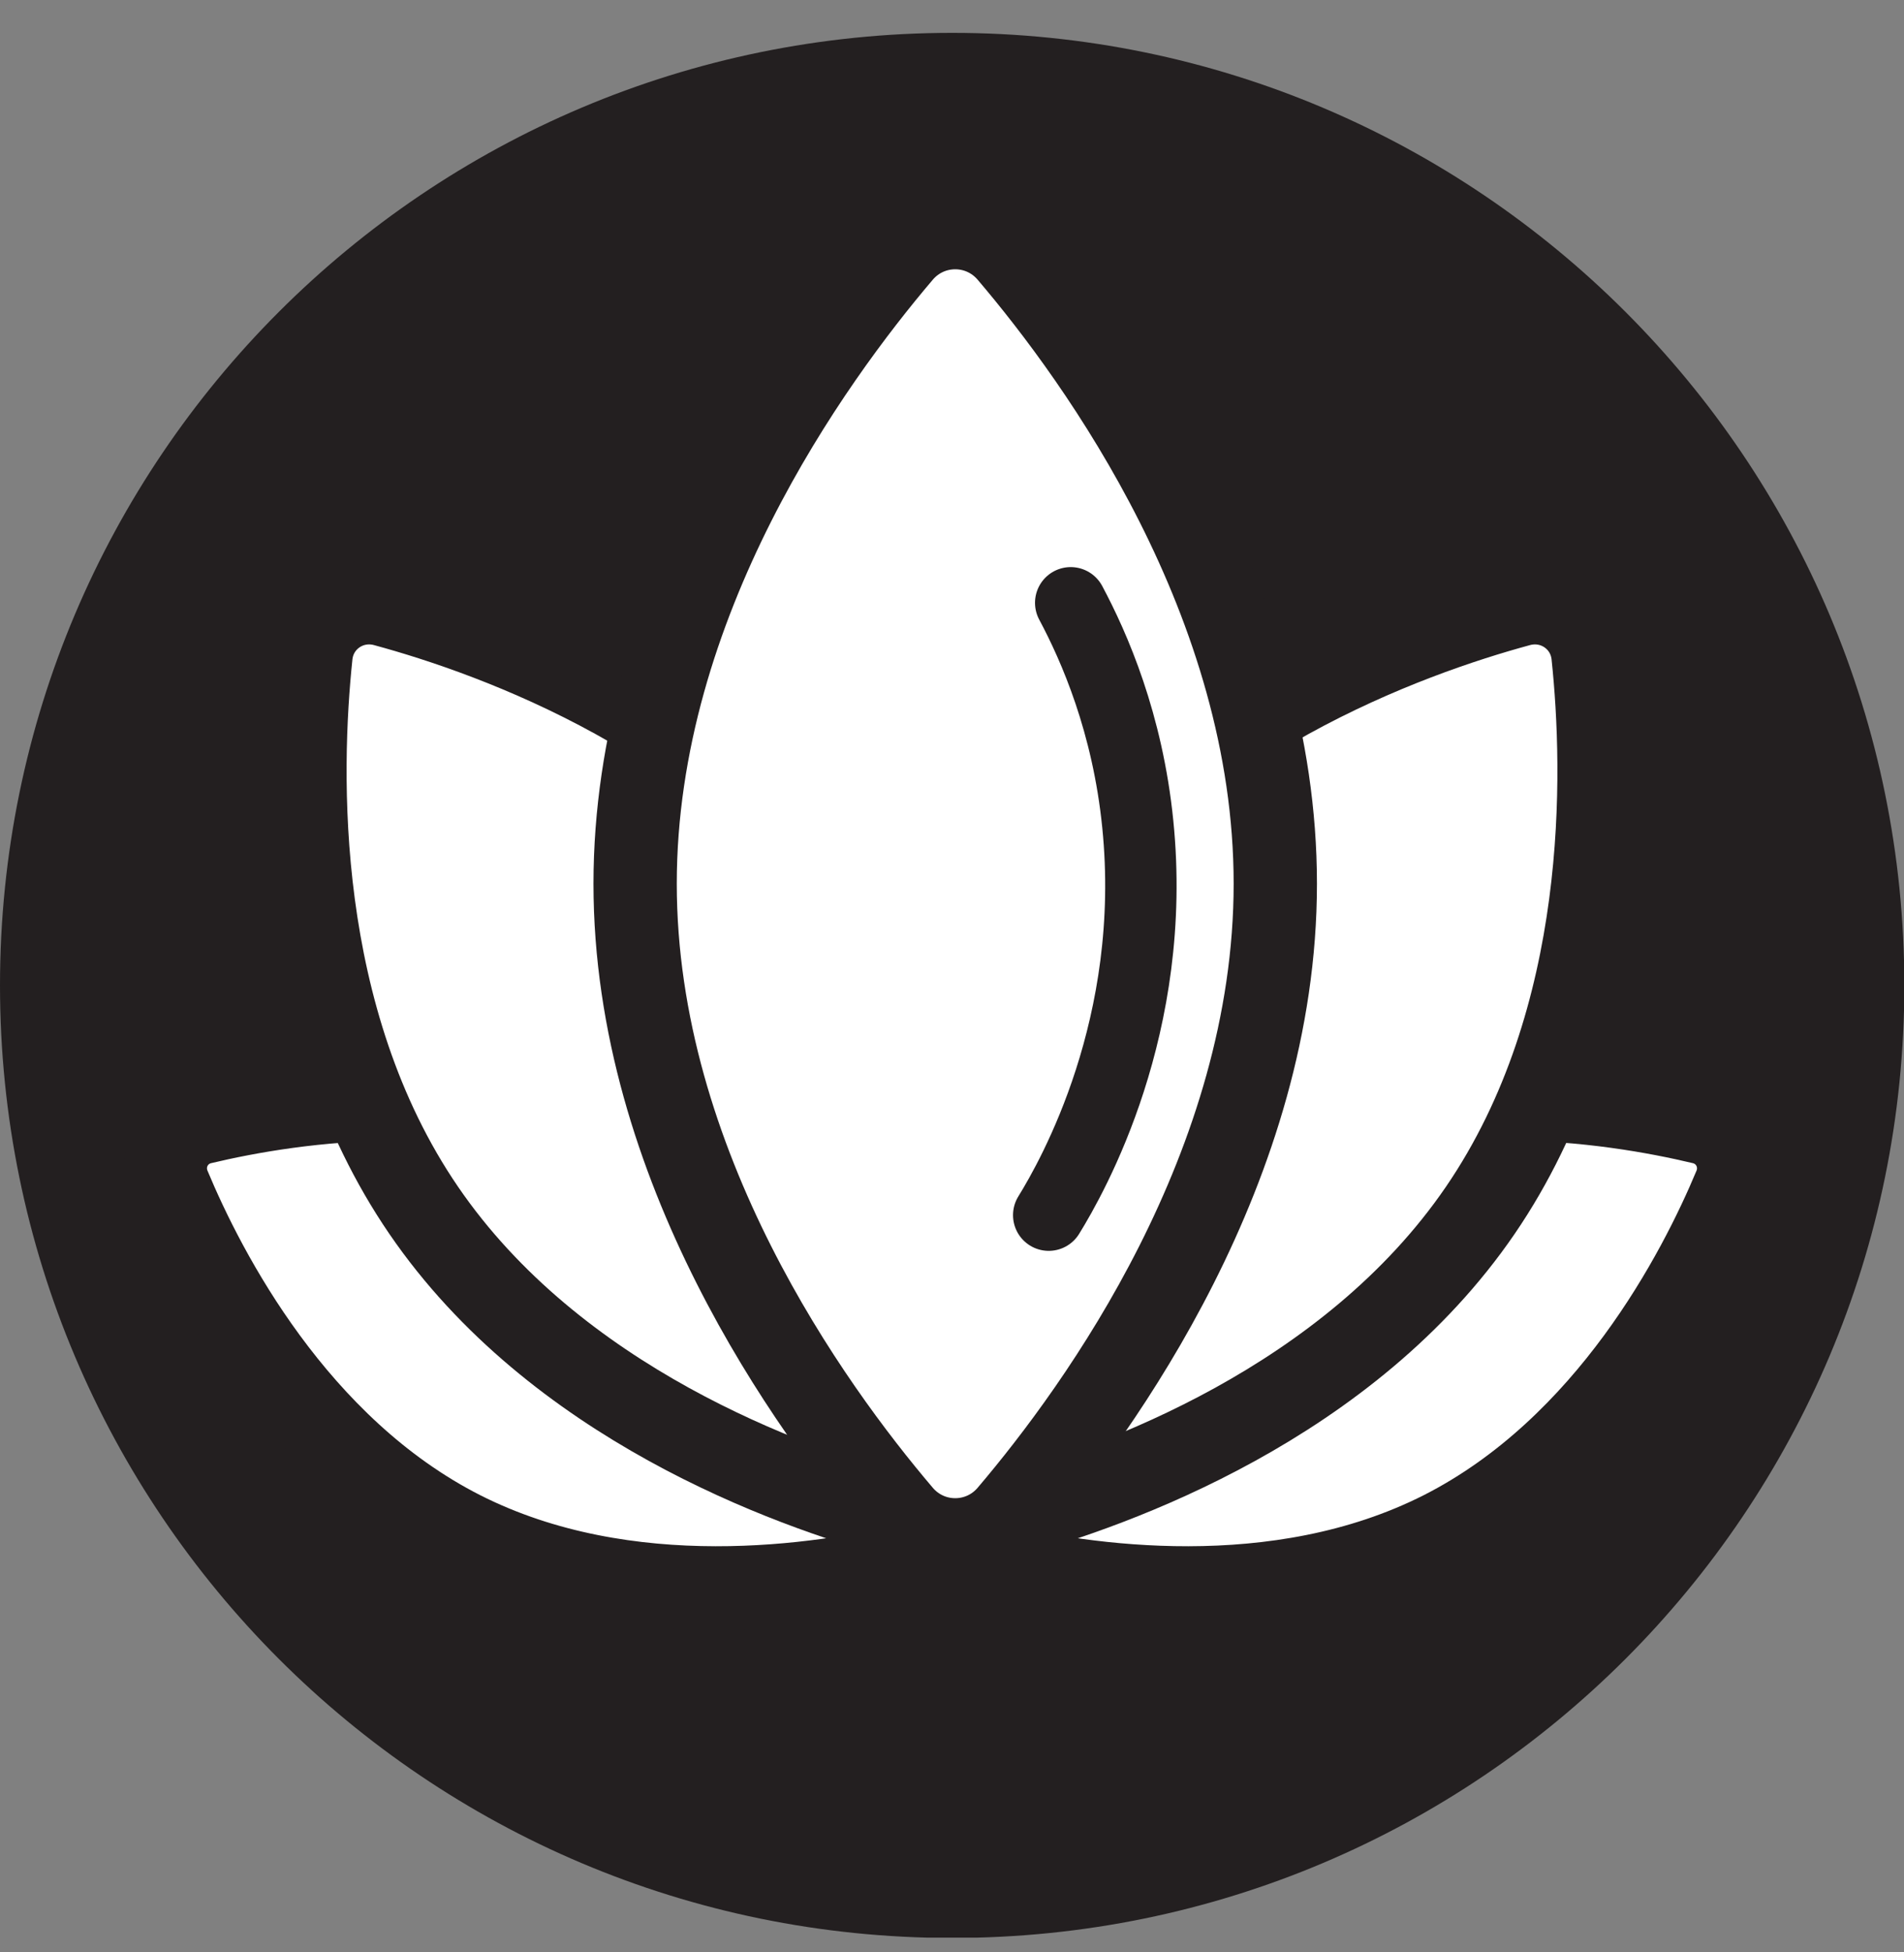 <svg xmlns="http://www.w3.org/2000/svg" fill="none" viewBox="0 0 40 41" height="41" width="40">
<rect x="0" y="0" width="40" height="41" fill="#808080" stroke="none"/>
<g clip-path="url(#clip0_2250_8170)">
<path fill="#231F20" d="M20.004 40.697C31.051 40.697 40.007 31.741 40.007 20.693C40.007 9.646 31.051 0.69 20.004 0.69C8.956 0.69 0 9.646 0 20.693C0 31.741 8.956 40.697 20.004 40.697Z"></path>
<path stroke-linejoin="round" stroke-linecap="round" stroke-width="1.75" stroke="#231F20" fill="white" d="M30.307 32.179C26.82 33.944 22.729 33.303 20.822 32.848C20.224 32.705 19.904 32.072 20.138 31.503C20.893 29.695 22.793 26.016 26.28 24.244C29.767 22.472 33.858 23.12 35.766 23.575C36.363 23.718 36.684 24.351 36.449 24.92C35.694 26.728 33.794 30.407 30.307 32.179Z"></path>
<path stroke-linejoin="round" stroke-linecap="round" stroke-width="1.75" stroke="#231F20" fill="white" d="M31.098 25.418C28.336 29.453 23.462 31.218 21.099 31.858C20.359 32.058 19.626 31.56 19.548 30.798C19.292 28.364 19.157 23.177 21.918 19.142C24.679 15.107 29.553 13.342 31.916 12.702C32.656 12.502 33.389 13.001 33.467 13.762C33.723 16.196 33.858 21.384 31.098 25.418Z"></path>
<path stroke-linejoin="round" stroke-linecap="round" stroke-width="1.75" stroke="#231F20" fill="white" d="M9.692 32.179C13.179 33.944 17.271 33.303 19.178 32.848C19.776 32.705 20.096 32.072 19.861 31.503C19.107 29.695 17.207 26.016 13.72 24.244C10.233 22.479 6.141 23.12 4.234 23.575C3.636 23.718 3.316 24.351 3.551 24.92C4.305 26.728 6.205 30.407 9.692 32.179Z"></path>
<path stroke-linejoin="round" stroke-linecap="round" stroke-width="1.75" stroke="#231F20" fill="white" d="M8.902 25.418C11.664 29.453 16.538 31.218 18.901 31.858C19.641 32.058 20.374 31.56 20.452 30.798C20.708 28.364 20.843 23.177 18.082 19.142C15.321 15.107 10.447 13.342 8.084 12.702C7.344 12.502 6.611 13.001 6.533 13.762C6.277 16.196 6.141 21.384 8.902 25.418Z"></path>
<path stroke-linejoin="round" stroke-linecap="round" stroke-width="1.75" stroke="#231F20" fill="white" d="M26.792 18.558C26.792 24.472 23.12 29.56 21.206 31.809C20.608 32.513 19.527 32.513 18.929 31.809C17.008 29.553 13.343 24.472 13.343 18.558C13.343 12.645 17.015 7.557 18.929 5.308C19.527 4.604 20.608 4.604 21.206 5.308C23.128 7.564 26.792 12.645 26.792 18.558Z"></path>
<path stroke-linejoin="round" stroke-linecap="round" stroke-width="1.5" stroke="#231F20" d="M22.494 12.659C22.992 13.591 23.69 15.185 23.903 17.306C24.33 21.533 22.537 24.7 22.032 25.518"></path>
</g>
<defs>
<clipPath id="clip0_2250_8170">
<rect transform="translate(0 0.69)" fill="white" height="40" width="40"></rect>
</clipPath>
</defs>
</svg>
